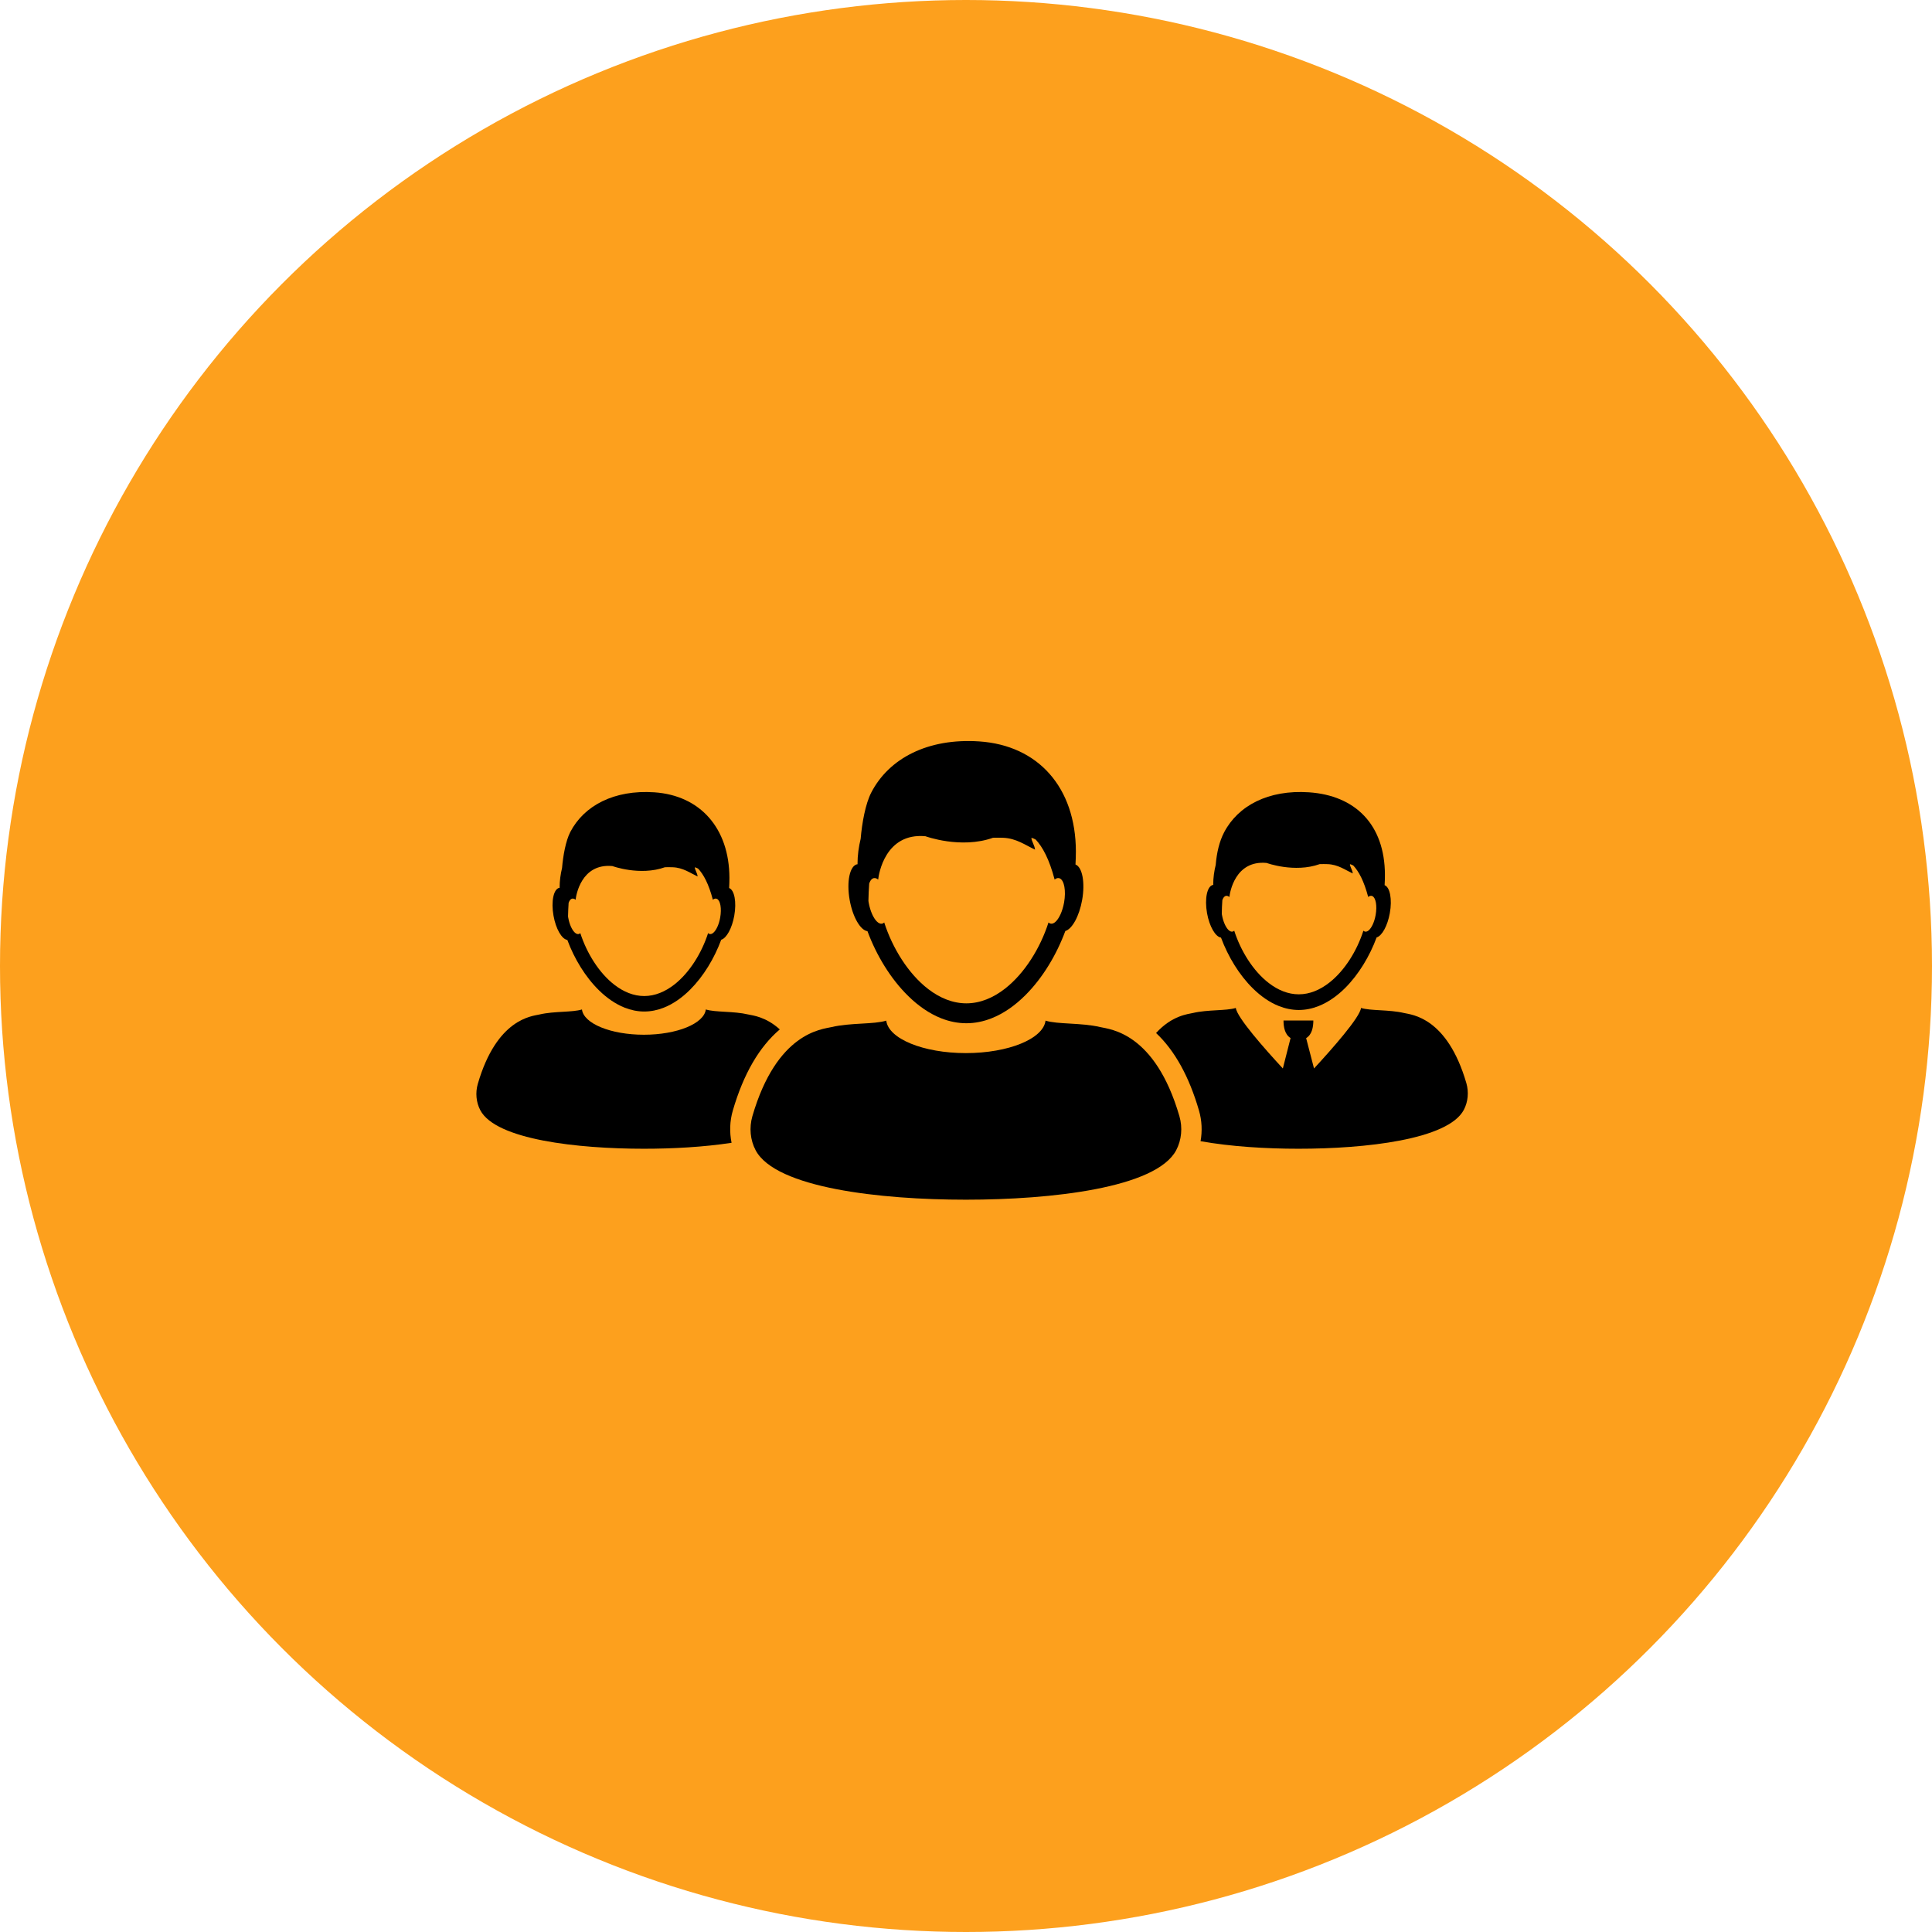 <svg width="73" height="73" viewBox="0 0 73 73" fill="none" xmlns="http://www.w3.org/2000/svg">
<circle cx="36.5" cy="36.5" r="36.5" fill="#FDA01D"/>
<path d="M55.406 40.926C54.679 38.429 53.339 38.343 53.05 38.276C52.482 38.142 51.793 38.199 51.426 38.085C51.383 38.445 50.336 39.629 49.65 40.372L49.352 39.225C49.576 39.093 49.624 38.801 49.624 38.56L48.497 38.56C48.497 38.8 48.545 39.089 48.764 39.222L48.472 40.372C47.785 39.629 46.738 38.445 46.695 38.085C46.328 38.199 45.64 38.142 45.072 38.276C44.889 38.318 44.285 38.369 43.682 39.032C44.387 39.696 44.93 40.674 45.304 41.964C45.414 42.342 45.431 42.74 45.363 43.119C46.504 43.325 47.851 43.405 49.061 43.405C51.589 43.406 54.715 43.06 55.31 41.936C55.469 41.634 55.504 41.265 55.406 40.926L55.406 40.926Z" fill="black"/>
<path d="M46.135 35.427C46.403 36.147 46.826 36.845 47.349 37.356C47.646 37.646 47.974 37.876 48.324 38.014C48.565 38.109 48.816 38.162 49.074 38.162C49.332 38.162 49.583 38.109 49.824 38.014C50.186 37.87 50.526 37.63 50.83 37.327C51.34 36.816 51.753 36.129 52.015 35.421C52.217 35.362 52.428 34.984 52.514 34.502C52.608 33.978 52.52 33.522 52.317 33.446C52.325 33.318 52.329 33.188 52.329 33.056C52.324 31.158 51.211 30.055 49.457 29.937C47.928 29.834 46.776 30.442 46.251 31.453C46.074 31.793 45.973 32.218 45.935 32.68C45.876 32.92 45.841 33.17 45.841 33.428H45.847C45.847 33.43 45.847 33.432 45.846 33.435C45.842 33.435 45.839 33.435 45.835 33.436C45.611 33.475 45.51 33.952 45.607 34.502C45.697 35.007 45.925 35.398 46.135 35.427L46.135 35.427ZM46.186 34.013C46.208 33.949 46.237 33.899 46.274 33.872C46.29 33.86 46.307 33.853 46.325 33.85C46.367 33.842 46.41 33.859 46.453 33.893H46.453C46.454 33.89 46.454 33.886 46.454 33.883C46.469 33.74 46.659 32.494 47.858 32.606C47.858 32.606 48.91 32.992 49.866 32.65C49.969 32.648 50.069 32.647 50.162 32.651C50.558 32.665 50.829 32.871 51.113 33.003C51.103 32.873 51.002 32.739 51.008 32.651C51.053 32.663 51.094 32.682 51.134 32.704C51.339 32.922 51.537 33.288 51.695 33.885C51.695 33.887 51.695 33.89 51.695 33.892L51.696 33.892L51.697 33.892L51.699 33.889C51.74 33.857 51.783 33.842 51.823 33.849C51.833 33.851 51.844 33.854 51.853 33.858C51.984 33.919 52.04 34.225 51.978 34.573C51.931 34.84 51.826 35.06 51.715 35.154C51.671 35.192 51.625 35.209 51.582 35.202C51.557 35.197 51.535 35.185 51.515 35.167C51.273 35.922 50.811 36.673 50.227 37.129C49.879 37.402 49.488 37.57 49.075 37.57C48.67 37.57 48.287 37.41 47.945 37.147C47.351 36.693 46.88 35.931 46.635 35.167C46.614 35.185 46.592 35.197 46.568 35.202C46.518 35.21 46.464 35.185 46.413 35.134C46.311 35.031 46.217 34.823 46.172 34.573C46.169 34.557 46.167 34.541 46.165 34.524C46.167 34.35 46.174 34.181 46.186 34.013L46.186 34.013Z" fill="black"/>
<path d="M29.464 38.896C28.934 38.413 28.436 38.369 28.274 38.332C27.712 38.2 27.032 38.256 26.669 38.142C26.605 38.674 25.582 39.097 24.329 39.097C23.076 39.097 22.053 38.674 21.989 38.142C21.626 38.257 20.945 38.2 20.383 38.332C20.098 38.398 18.772 38.483 18.054 40.953C17.957 41.288 17.991 41.653 18.149 41.951C18.737 43.063 21.829 43.405 24.329 43.405C25.406 43.405 26.593 43.342 27.642 43.18C27.561 42.782 27.573 42.361 27.689 41.963C28.091 40.582 28.686 39.558 29.464 38.896L29.464 38.896Z" fill="black"/>
<path d="M21.436 35.515C21.7 36.226 22.119 36.917 22.636 37.422C22.929 37.709 23.254 37.935 23.6 38.073C23.838 38.167 24.087 38.22 24.342 38.22C24.597 38.22 24.846 38.167 25.084 38.073C25.442 37.931 25.778 37.693 26.078 37.392C26.583 36.888 26.992 36.208 27.251 35.508C27.45 35.45 27.659 35.077 27.744 34.599C27.837 34.081 27.75 33.63 27.55 33.554C27.557 33.428 27.561 33.301 27.561 33.169C27.556 31.293 26.456 30.053 24.721 29.937C23.208 29.836 22.069 30.437 21.549 31.436C21.375 31.772 21.275 32.34 21.237 32.797C21.179 33.035 21.145 33.283 21.145 33.538H21.15C21.15 33.54 21.15 33.542 21.15 33.544C21.146 33.544 21.143 33.544 21.139 33.545C20.918 33.583 20.817 34.055 20.914 34.599C21.002 35.099 21.228 35.486 21.436 35.515L21.436 35.515ZM21.485 34.116C21.507 34.053 21.536 34.003 21.573 33.976C21.589 33.965 21.605 33.957 21.624 33.954C21.665 33.947 21.708 33.963 21.75 33.997C21.75 33.994 21.751 33.991 21.751 33.987C21.766 33.846 21.953 32.614 23.139 32.724C23.139 32.724 24.179 33.106 25.125 32.768C25.227 32.766 25.326 32.765 25.418 32.769C25.81 32.783 26.078 32.986 26.359 33.117C26.349 32.988 26.249 32.856 26.254 32.769C26.299 32.781 26.34 32.8 26.379 32.822C26.582 33.037 26.778 33.398 26.933 33.989C26.933 33.992 26.933 33.995 26.933 33.997C26.933 33.997 26.934 33.997 26.934 33.996C26.934 33.996 26.935 33.996 26.935 33.997L26.937 33.994C26.978 33.962 27.02 33.947 27.059 33.954C27.069 33.956 27.08 33.959 27.089 33.963C27.219 34.024 27.273 34.326 27.212 34.671C27.165 34.935 27.062 35.152 26.952 35.245C26.908 35.283 26.864 35.3 26.821 35.293C26.797 35.288 26.774 35.276 26.755 35.258C26.515 36.004 26.058 36.748 25.481 37.2C25.136 37.469 24.75 37.635 24.341 37.635C23.942 37.635 23.562 37.476 23.224 37.217C22.636 36.768 22.171 36.014 21.927 35.259C21.907 35.277 21.886 35.289 21.861 35.293C21.812 35.302 21.759 35.277 21.709 35.227C21.607 35.125 21.514 34.919 21.47 34.672C21.467 34.655 21.465 34.64 21.463 34.623C21.467 34.45 21.474 34.282 21.485 34.116L21.485 34.116Z" fill="black"/>
<path d="M32.777 35.185C33.117 36.1 33.655 36.989 34.321 37.638C34.697 38.007 35.115 38.298 35.56 38.475C35.867 38.596 36.186 38.663 36.514 38.663C36.842 38.663 37.161 38.596 37.467 38.475C37.928 38.293 38.36 37.987 38.746 37.6C39.396 36.952 39.92 36.077 40.253 35.178C40.51 35.102 40.778 34.622 40.888 34.008C41.007 33.343 40.894 32.762 40.637 32.665C40.646 32.502 40.652 32.339 40.652 32.17C40.646 29.757 39.231 28.163 37 28.014C35.056 27.884 33.59 28.656 32.923 29.941C32.698 30.373 32.57 31.104 32.52 31.692C32.446 31.998 32.401 32.316 32.401 32.644H32.409C32.409 32.647 32.409 32.649 32.408 32.652C32.404 32.652 32.399 32.653 32.394 32.654C32.109 32.703 31.98 33.31 32.105 34.009C32.22 34.651 32.51 35.148 32.777 35.185L32.777 35.185ZM32.842 33.387C32.869 33.305 32.907 33.241 32.955 33.207C32.975 33.193 32.996 33.183 33.02 33.179C33.072 33.17 33.128 33.19 33.182 33.234C33.182 33.23 33.183 33.225 33.183 33.221C33.202 33.04 33.444 31.455 34.968 31.597C34.968 31.597 36.305 32.088 37.522 31.654C37.652 31.651 37.78 31.651 37.898 31.655C38.402 31.674 38.747 31.935 39.108 32.103C39.094 31.937 38.966 31.767 38.973 31.655C39.031 31.671 39.083 31.695 39.134 31.723C39.394 32 39.646 32.465 39.846 33.224C39.846 33.227 39.846 33.231 39.847 33.234C39.847 33.234 39.847 33.233 39.848 33.233C39.848 33.233 39.849 33.233 39.849 33.234L39.852 33.231C39.904 33.189 39.958 33.17 40.009 33.179C40.023 33.181 40.035 33.186 40.047 33.191C40.213 33.27 40.284 33.658 40.206 34.1C40.145 34.44 40.012 34.72 39.871 34.84C39.814 34.887 39.757 34.91 39.702 34.9C39.671 34.895 39.642 34.88 39.617 34.856C39.309 35.815 38.721 36.771 37.979 37.352C37.537 37.698 37.039 37.911 36.514 37.911C36 37.911 35.512 37.708 35.077 37.375C34.322 36.797 33.723 35.828 33.41 34.856C33.384 34.88 33.357 34.896 33.326 34.901C33.261 34.912 33.194 34.879 33.129 34.815C32.998 34.684 32.879 34.419 32.822 34.101C32.818 34.08 32.816 34.06 32.813 34.039C32.817 33.816 32.827 33.6 32.842 33.387L32.842 33.387Z" fill="black"/>
<path d="M41.569 38.807C40.847 38.638 39.971 38.71 39.505 38.564C39.423 39.248 38.107 39.791 36.496 39.791C34.885 39.791 33.569 39.248 33.487 38.564C33.021 38.711 32.146 38.638 31.423 38.807C31.057 38.893 29.352 39.002 28.428 42.177C28.304 42.609 28.347 43.077 28.551 43.461C29.306 44.89 33.276 45.33 36.488 45.33H36.496H36.505C39.717 45.33 43.687 44.889 44.442 43.461C44.645 43.077 44.69 42.608 44.564 42.177C43.641 39.002 41.937 38.893 41.569 38.807H41.569Z" fill="black"/>
</svg>
